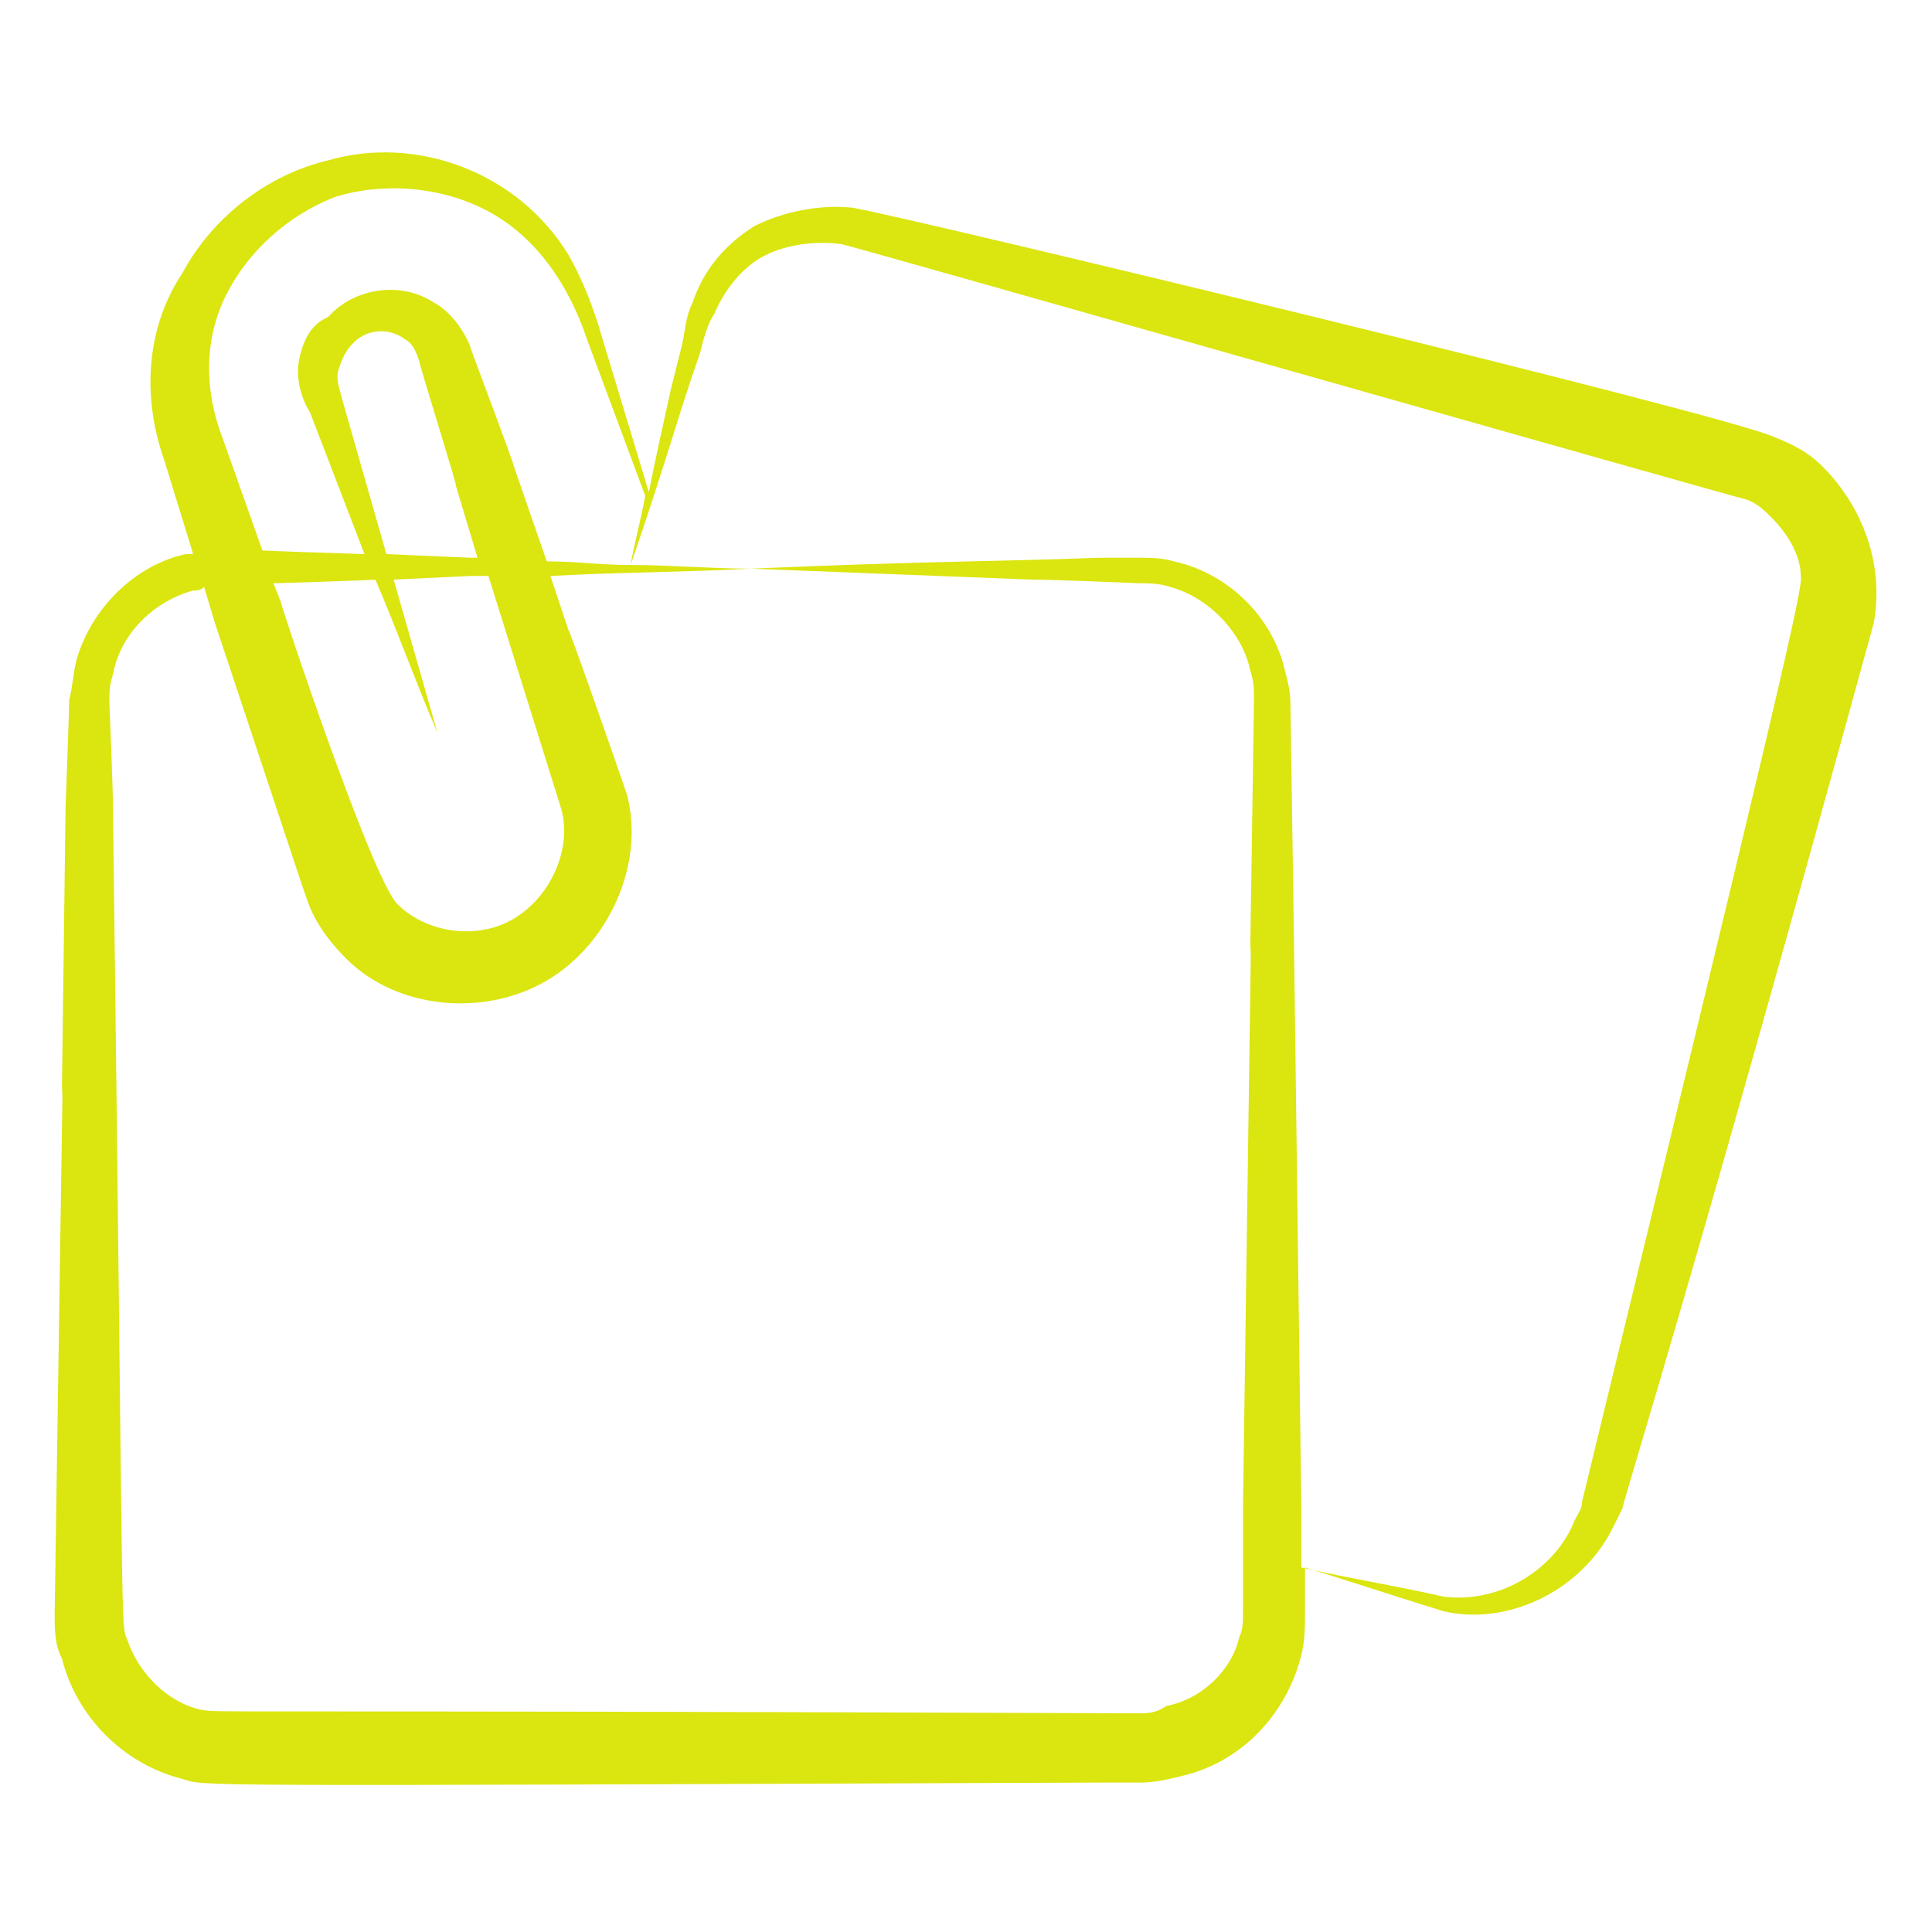 <?xml version="1.0" encoding="UTF-8"?> <svg xmlns="http://www.w3.org/2000/svg" width="60" height="60" viewBox="0 0 60 60" fill="none"> <path d="M58.188 19.359C58.528 17.547 57.848 15.736 56.603 14.491C56.15 14.038 55.697 13.811 55.131 13.585C53.773 12.906 28.414 6.793 26.49 6.453C25.471 6.34 24.339 6.566 23.433 7.019C22.527 7.585 21.848 8.377 21.509 9.396C21.282 9.849 21.282 10.302 21.169 10.755L20.829 12.113C20.603 13.132 20.377 14.151 20.15 15.283L18.678 10.415C18.452 9.623 18.112 8.717 17.66 7.925C16.075 5.321 12.905 4.189 10.188 4.981C8.263 5.434 6.565 6.793 5.66 8.491C4.527 10.189 4.414 12.34 5.093 14.264L5.999 17.208H5.773C4.188 17.547 2.829 18.906 2.377 20.491C2.263 20.944 2.263 21.283 2.15 21.736C2.15 21.962 2.037 25.132 2.037 25.019L1.924 33.736C1.924 35.434 2.037 27.623 1.697 50.151C1.697 50.604 1.697 51.057 1.924 51.51C2.377 53.321 3.848 54.793 5.66 55.245C6.452 55.472 4.867 55.472 34.301 55.359H35.433C35.886 55.359 36.339 55.245 36.792 55.132C38.603 54.679 39.961 53.208 40.414 51.396C40.528 50.944 40.528 50.491 40.528 50.038V48.679C41.999 49.132 43.358 49.585 44.829 50.038C46.754 50.491 49.018 49.472 50.037 47.547L50.377 46.868C50.603 45.962 52.754 39.17 58.188 19.359ZM7.018 9.17C7.697 7.811 8.943 6.679 10.414 6.113C11.886 5.66 13.697 5.774 15.169 6.566C16.641 7.359 17.66 8.83 18.226 10.528L20.037 15.396C19.924 16.076 19.697 16.868 19.584 17.547C18.678 17.547 17.886 17.434 16.98 17.434L15.961 14.491C15.961 14.377 14.49 10.528 14.603 10.755C14.377 10.189 13.924 9.623 13.471 9.396C12.452 8.717 10.98 8.944 10.188 9.849C9.622 10.076 9.395 10.642 9.282 11.208C9.169 11.774 9.395 12.453 9.622 12.793L11.32 17.208C11.207 17.208 7.924 17.095 8.15 17.095L6.905 13.585C6.339 12.113 6.339 10.528 7.018 9.17ZM12.226 18L14.603 17.887H15.169L17.433 25.132C17.773 26.378 17.093 27.849 15.961 28.528C14.829 29.208 13.244 28.981 12.339 28.076C11.546 27.283 8.716 18.793 8.716 18.679L8.49 18.113C8.829 18.113 11.886 18 11.659 18C12.339 19.585 12.905 21.17 13.584 22.755L12.226 18ZM14.603 17.321L11.999 17.208L10.641 12.453C10.527 12 10.414 11.774 10.527 11.434C10.641 11.095 10.754 10.868 10.98 10.642C11.433 10.189 12.112 10.189 12.565 10.528C12.792 10.642 12.905 10.868 13.018 11.208C13.018 11.321 14.263 15.283 14.15 15.057L14.829 17.321H14.603ZM49.131 46.642C49.131 46.868 49.018 46.981 48.905 47.208C48.339 48.679 46.641 49.811 44.829 49.585C43.358 49.245 41.886 49.019 40.414 48.679V46.868C40.414 46.755 40.188 29.547 40.188 29.434C40.188 29.321 40.075 21.736 40.075 21.849C40.075 21.396 39.961 21.057 39.848 20.604C39.395 19.019 38.037 17.774 36.452 17.434C36.112 17.321 35.66 17.321 35.32 17.321H34.188C31.131 17.434 28.527 17.434 23.32 17.66C26.263 17.774 29.093 17.887 32.037 18C32.716 18 35.433 18.113 35.32 18.113C35.66 18.113 35.999 18.113 36.339 18.227C37.584 18.566 38.603 19.698 38.829 20.83C38.943 21.17 38.943 21.396 38.943 21.736C38.943 21.849 38.829 29.434 38.829 29.321C38.829 31.132 38.943 22.868 38.603 46.755V50.038C38.603 50.377 38.603 50.604 38.49 50.83C38.263 51.849 37.358 52.755 36.226 52.981C35.886 53.208 35.66 53.208 35.32 53.208C5.433 53.094 6.905 53.208 6.226 53.094C5.207 52.868 4.301 51.962 3.961 50.944C3.735 50.377 3.848 51.736 3.509 25.132C3.509 24.453 3.395 21.736 3.395 21.849C3.395 21.51 3.395 21.283 3.509 20.944C3.735 19.698 4.754 18.679 5.999 18.34C6.112 18.34 6.226 18.34 6.339 18.227L6.678 19.359C9.622 28.189 9.509 27.962 9.735 28.415C9.961 28.868 10.301 29.321 10.754 29.774C12.339 31.359 15.056 31.585 16.98 30.453C18.905 29.321 20.037 26.83 19.471 24.679C19.244 24 17.66 19.472 17.66 19.585L17.093 17.887C19.131 17.774 21.169 17.774 23.32 17.66C22.075 17.66 20.829 17.547 19.584 17.547C20.716 14.264 21.056 12.906 21.735 10.981C21.848 10.528 21.961 10.076 22.188 9.736C22.527 8.944 23.093 8.264 23.773 7.925C24.452 7.585 25.358 7.472 26.15 7.585C26.263 7.585 54.112 15.51 54.226 15.51C54.565 15.623 54.792 15.849 55.018 16.076C55.471 16.528 55.924 17.208 55.924 17.887C56.037 18.113 55.131 21.962 49.131 46.642Z" fill="#DBE50F"></path> </svg> 